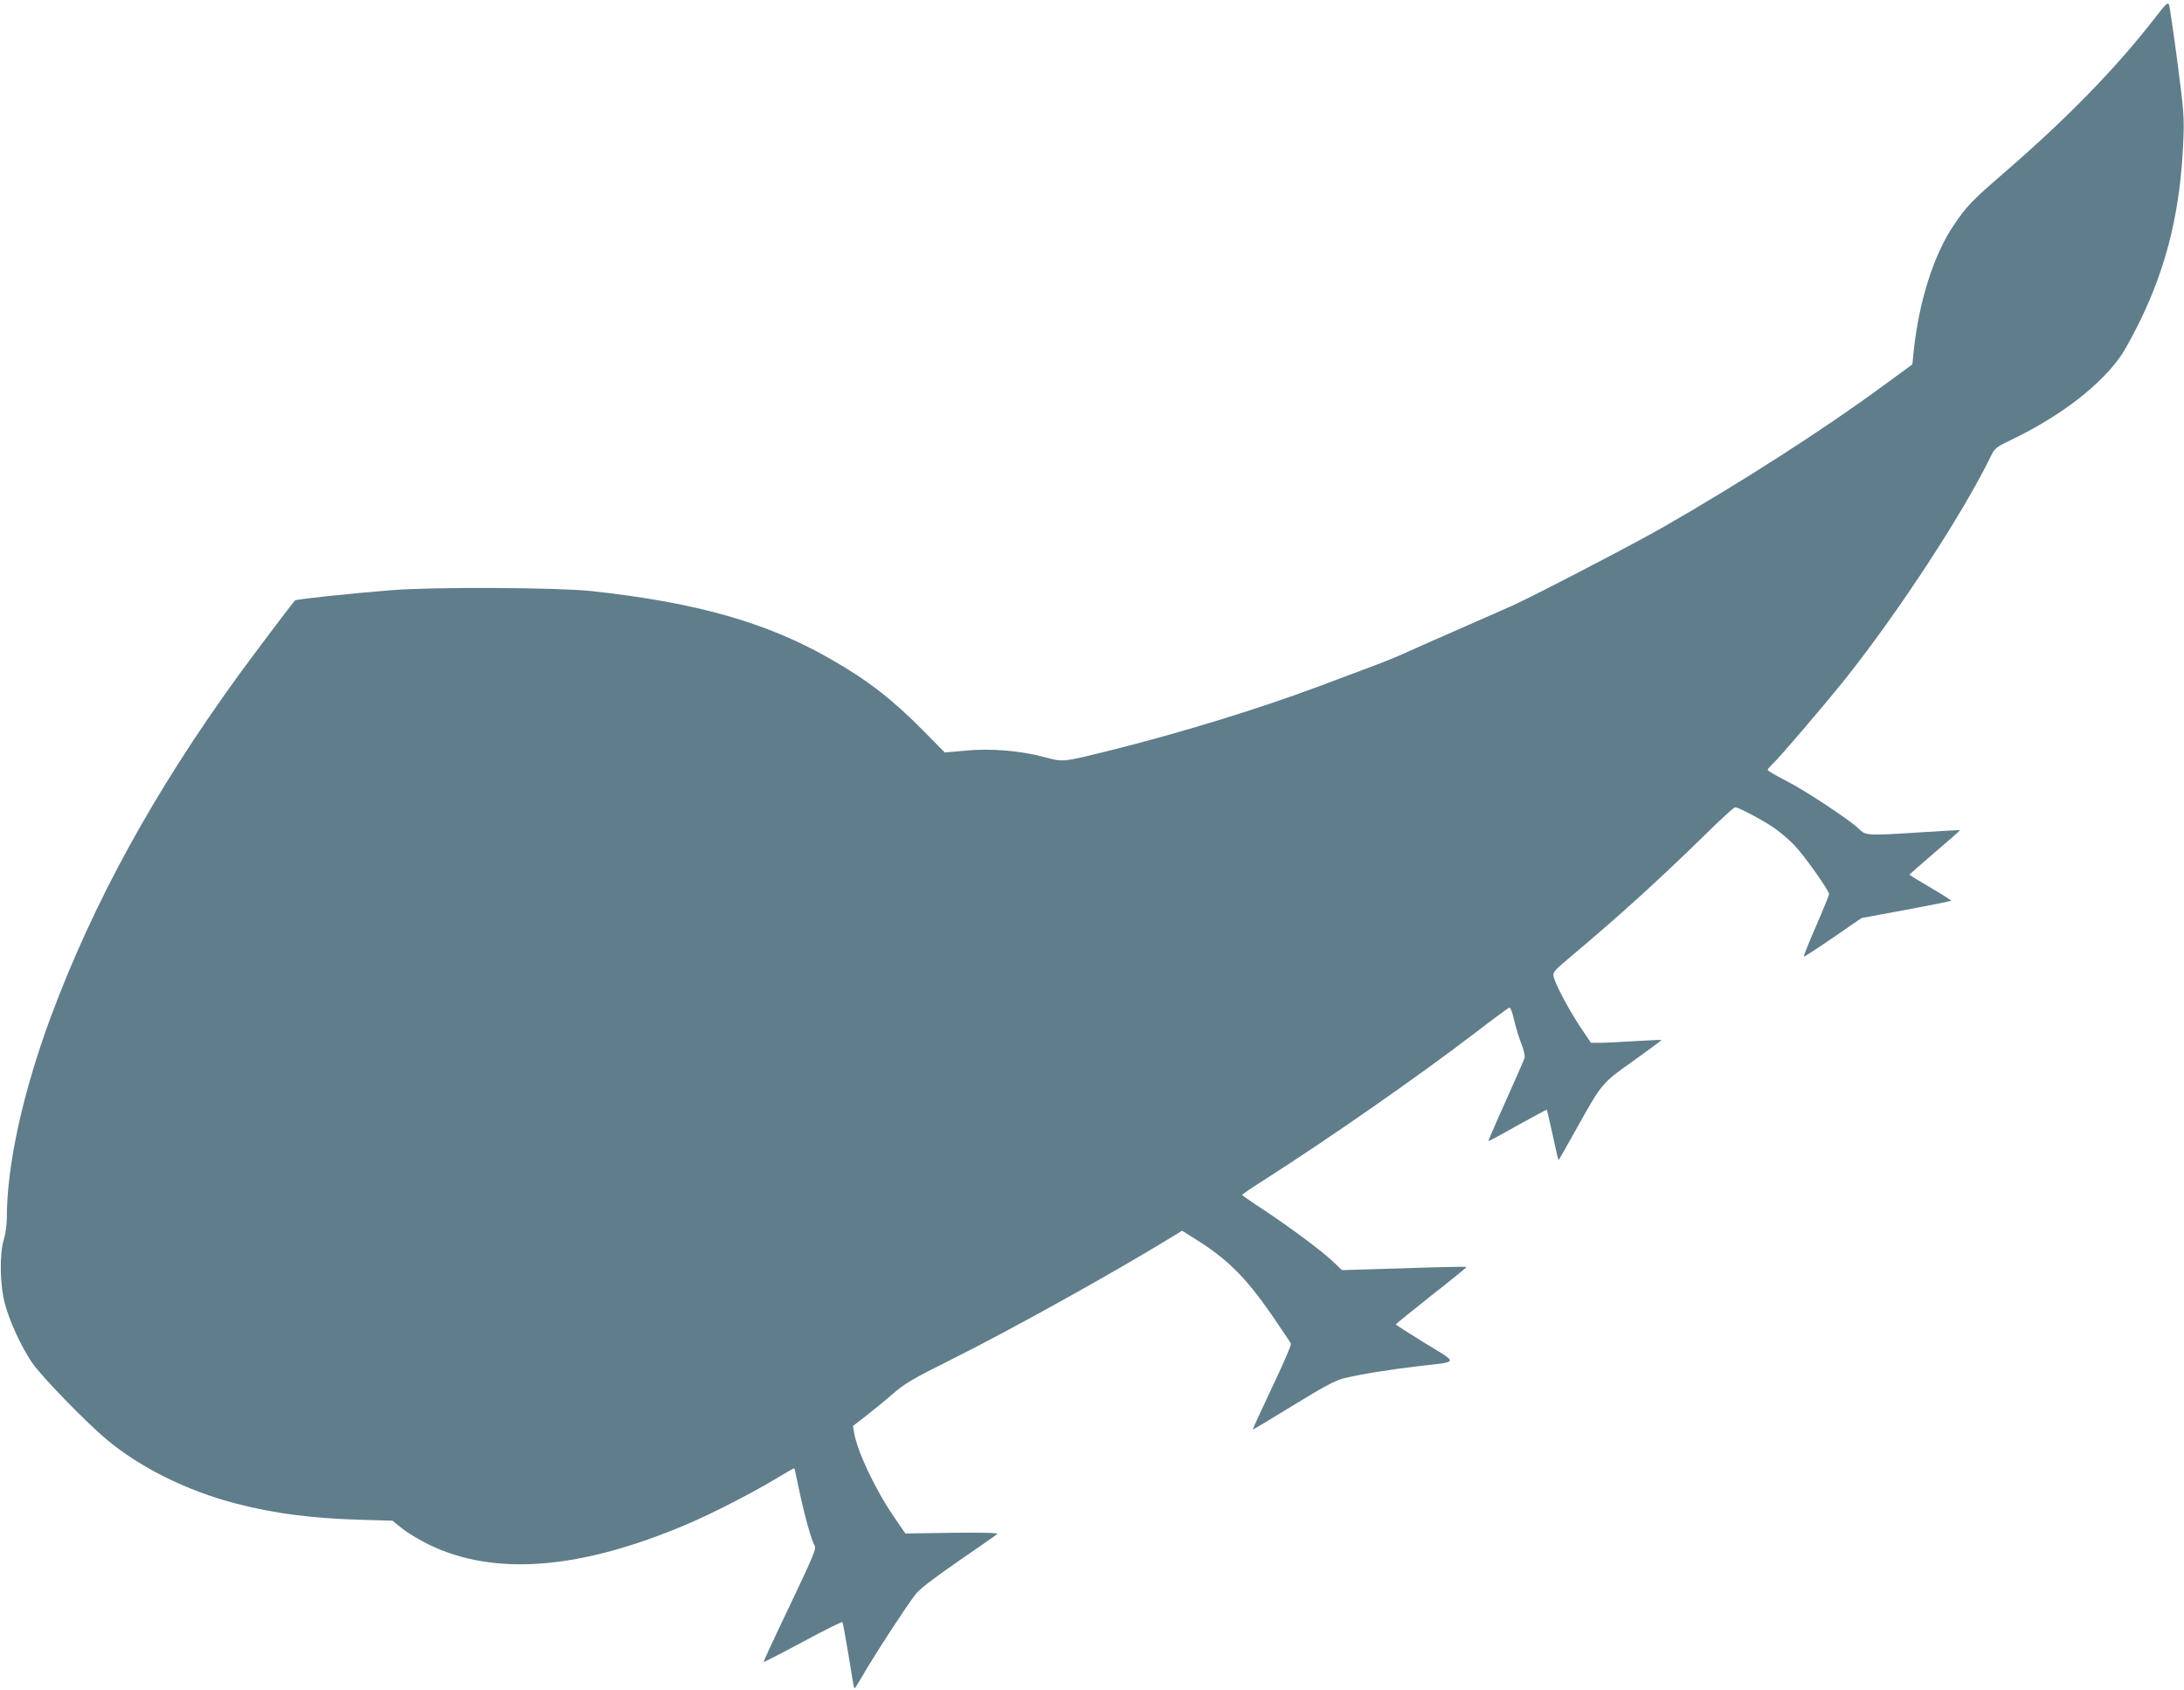 <?xml version="1.0" standalone="no"?>
<!DOCTYPE svg PUBLIC "-//W3C//DTD SVG 20010904//EN"
 "http://www.w3.org/TR/2001/REC-SVG-20010904/DTD/svg10.dtd">
<svg version="1.0" xmlns="http://www.w3.org/2000/svg"
 width="1280pt" height="990pt" viewBox="0 0 1280 990"
 preserveAspectRatio="xMidYMid meet">
<g transform="translate(0,990) scale(0.1,-0.1)"
fill="#607d8b" stroke="none">
<path d="M12640 9808 c-237 -307 -526 -603 -910 -934 -170 -147 -206 -184
-279 -293 -119 -175 -206 -452 -236 -746 l-7 -70 -172 -126 c-347 -255 -838
-570 -1296 -832 -183 -104 -755 -401 -875 -455 -38 -17 -185 -81 -325 -143
-140 -61 -286 -126 -325 -144 -38 -17 -140 -58 -225 -89 -85 -32 -207 -77
-270 -101 -343 -128 -792 -266 -1190 -366 -309 -77 -297 -75 -409 -45 -142 38
-313 52 -462 38 l-122 -11 -126 128 c-181 183 -326 296 -544 420 -372 214
-786 331 -1402 398 -202 21 -923 25 -1170 5 -251 -20 -559 -53 -566 -60 -22
-24 -252 -330 -330 -437 -496 -683 -852 -1333 -1102 -2005 -164 -444 -257
-868 -257 -1176 0 -39 -8 -94 -17 -125 -27 -83 -24 -269 6 -379 27 -101 92
-244 158 -343 48 -73 321 -355 440 -453 196 -164 474 -301 757 -374 228 -59
448 -87 739 -95 l177 -5 56 -45 c30 -25 101 -67 157 -95 388 -188 893 -147
1527 125 136 58 365 176 494 253 66 40 120 71 121 69 2 -1 14 -59 29 -129 31
-148 72 -294 90 -323 12 -18 -5 -57 -144 -350 -87 -181 -156 -331 -155 -333 2
-2 105 51 230 118 124 67 229 119 232 116 3 -3 19 -90 36 -193 16 -103 31
-190 33 -192 5 -5 -3 -18 78 119 74 123 227 357 282 429 23 30 104 92 251 194
120 82 223 154 228 159 7 7 -83 9 -264 7 l-275 -4 -67 98 c-108 157 -216 385
-233 492 l-7 40 73 56 c40 31 111 89 157 129 75 65 116 89 350 206 341 170
946 506 1287 715 l62 38 73 -46 c189 -117 296 -223 448 -441 61 -89 114 -168
117 -175 3 -8 -47 -123 -111 -257 -63 -134 -114 -244 -113 -246 2 -1 108 62
236 141 177 109 247 146 294 158 94 24 275 53 438 72 244 28 240 14 42 135
-94 58 -171 107 -171 110 0 3 94 79 209 170 115 90 208 166 206 167 -2 2 -167
-1 -367 -8 l-364 -11 -49 47 c-62 60 -247 198 -408 305 -71 46 -128 86 -128
89 0 3 60 44 133 90 383 245 889 597 1231 858 104 80 195 147 201 149 7 3 18
-25 29 -73 10 -43 29 -106 43 -140 14 -35 22 -72 18 -82 -3 -11 -53 -125 -110
-252 -58 -128 -103 -234 -102 -235 2 -2 79 40 171 92 93 52 170 93 172 92 1
-2 16 -68 34 -148 17 -79 32 -146 34 -147 1 -2 44 73 95 165 162 290 155 282
345 417 91 65 165 120 163 121 -1 2 -70 -1 -152 -6 -83 -5 -175 -10 -206 -10
l-55 0 -67 100 c-66 101 -142 243 -152 290 -5 23 6 36 107 120 281 236 510
444 779 707 91 90 171 163 178 163 19 0 151 -69 223 -117 36 -24 93 -72 125
-106 57 -59 203 -265 203 -286 0 -5 -34 -89 -76 -186 -42 -97 -75 -178 -72
-180 2 -2 79 48 171 111 l167 115 260 48 c144 27 263 51 265 53 3 2 -52 37
-120 77 -69 40 -125 75 -125 76 0 1 67 60 150 131 82 70 149 128 147 130 -1 1
-99 -4 -217 -12 -334 -21 -334 -21 -377 21 -55 53 -314 224 -430 283 -57 29
-103 56 -103 61 0 4 12 18 26 32 42 38 300 341 421 491 313 392 693 971 859
1311 26 53 30 56 128 103 292 141 530 327 646 504 23 36 70 124 105 195 157
324 235 650 251 1050 6 139 3 174 -35 465 -23 173 -45 323 -49 333 -6 15 -19
4 -72 -65z"/>
</g>
</svg>
